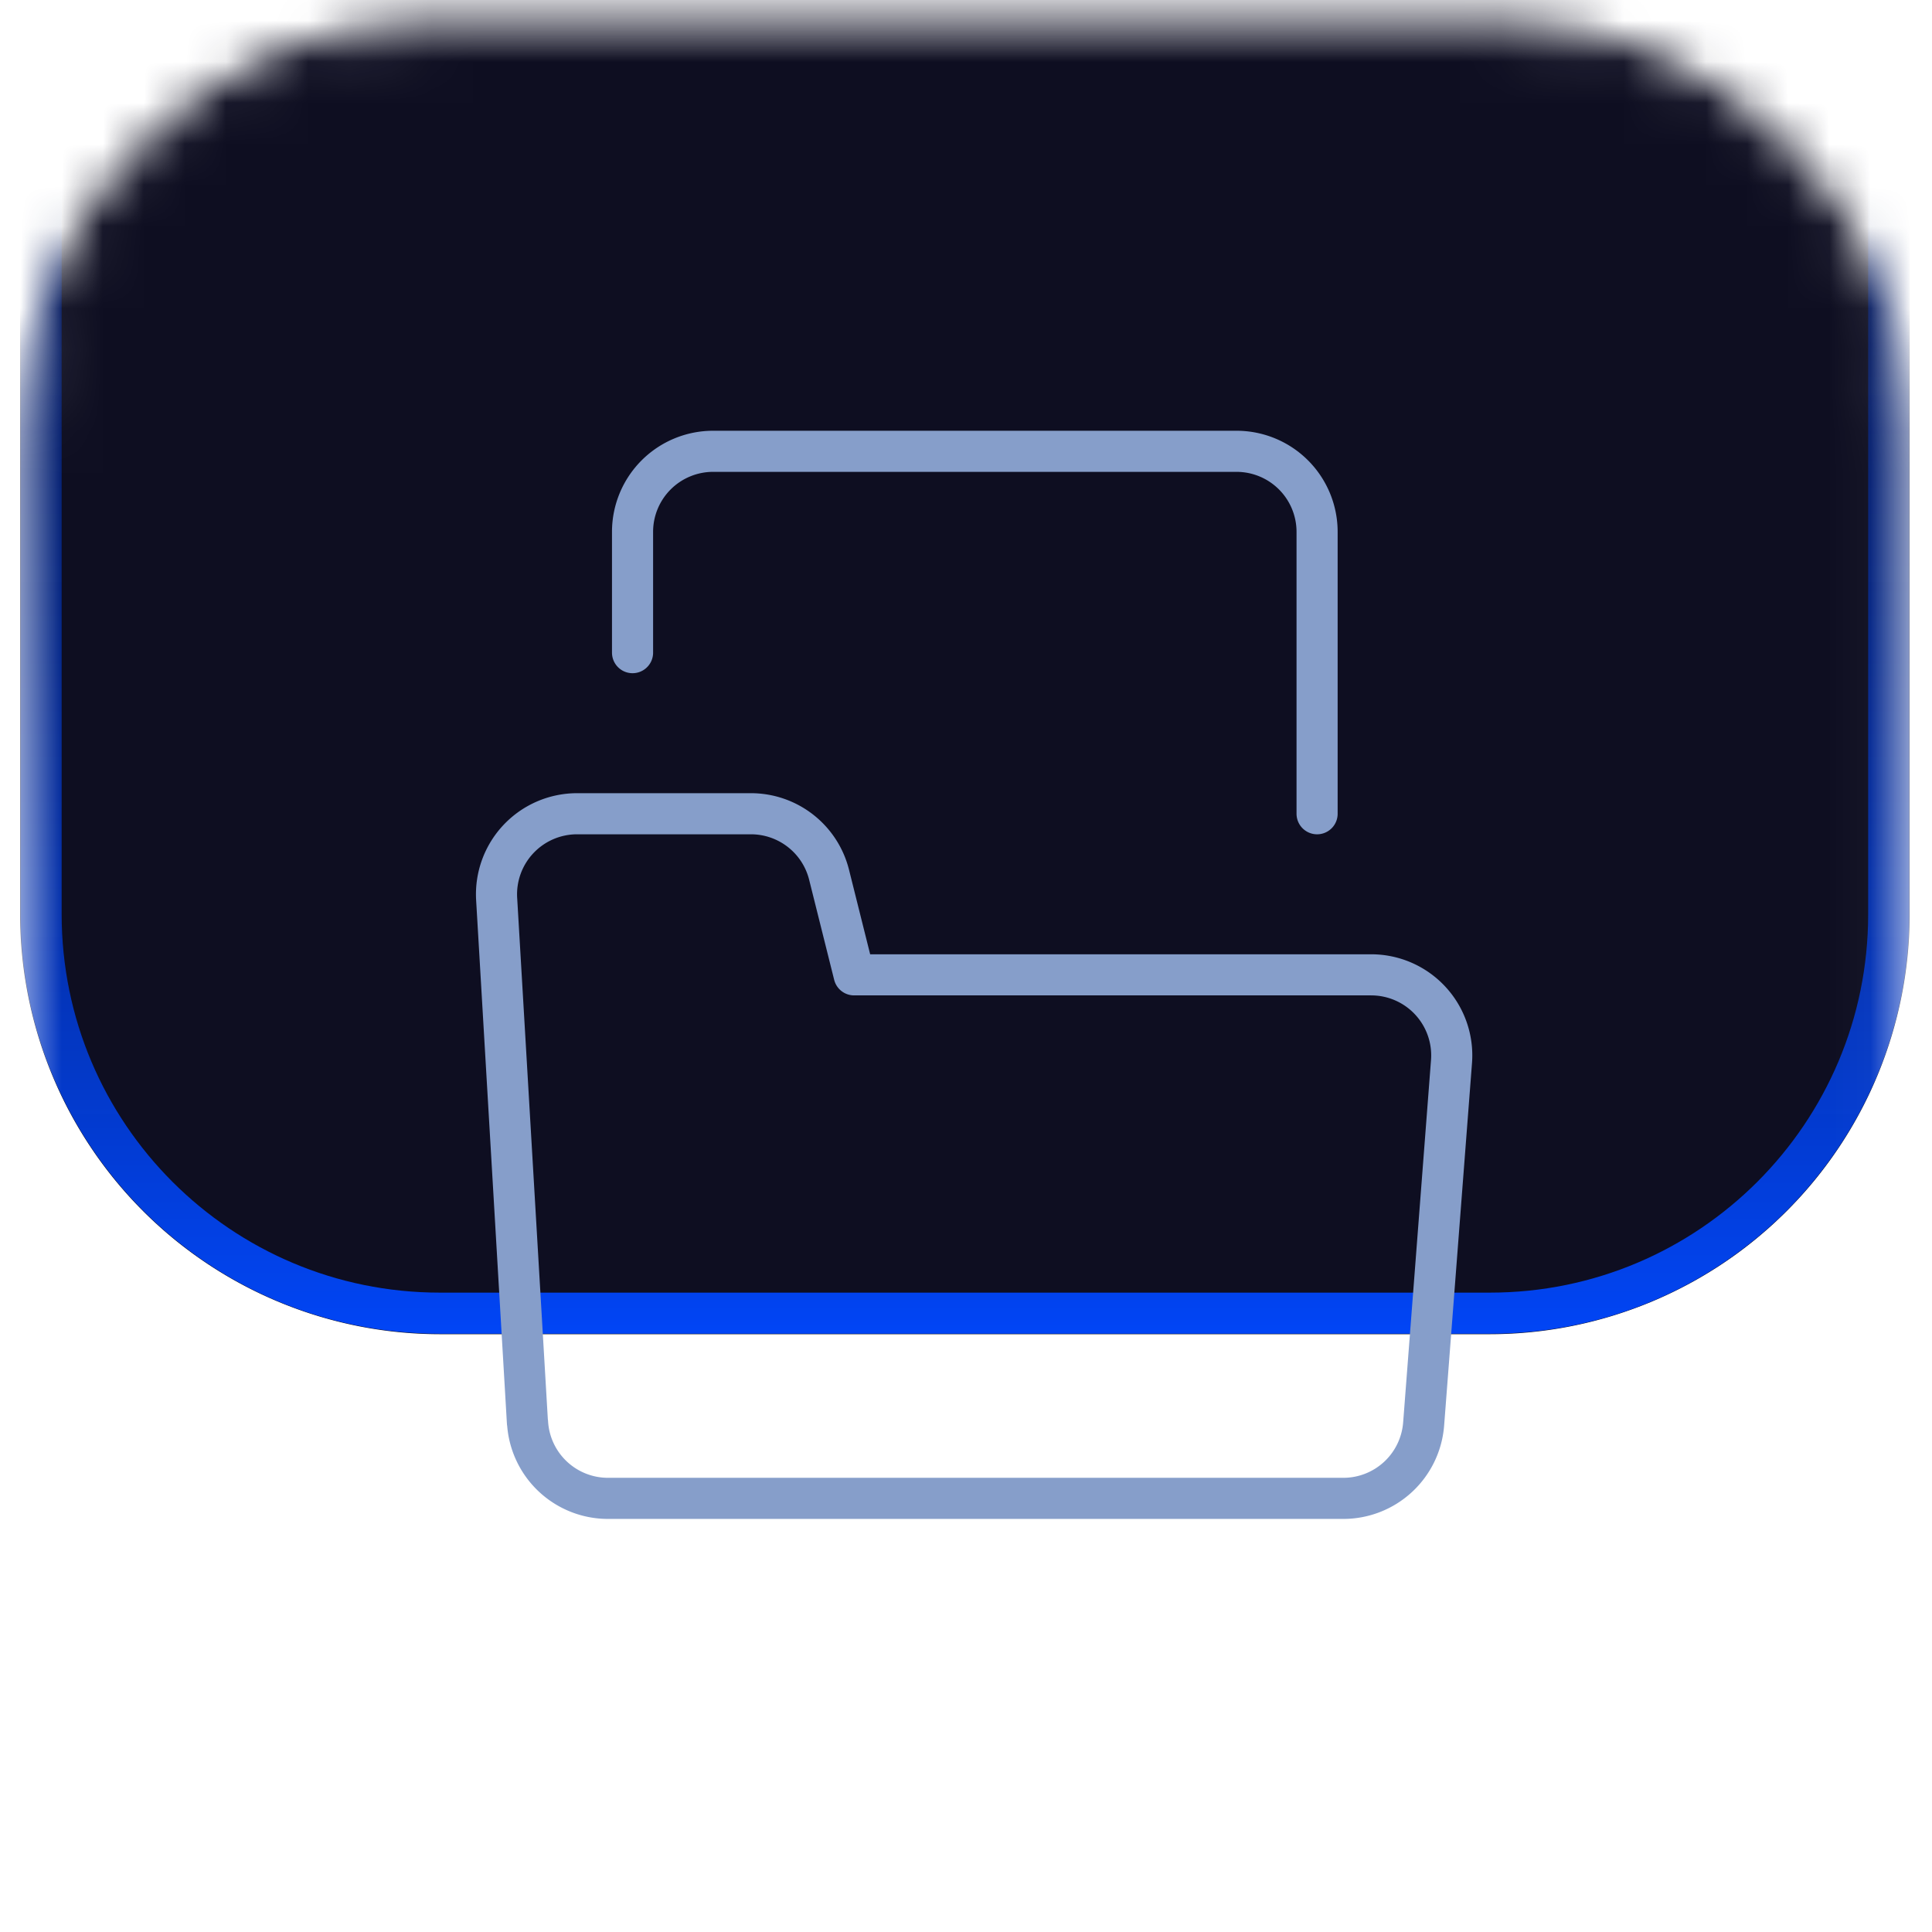 <svg xmlns="http://www.w3.org/2000/svg" width="47" height="47" fill="none" xmlns:v="https://vecta.io/nano"><g clip-path="url(#D)"><mask id="A" maskUnits="userSpaceOnUse" x="0" y="0" width="47" height="47" mask-type="alpha"><path d="M36.243.999H10.705C5.345.999 1 5.344 1 10.704v25.538c0 5.36 4.345 9.705 9.705 9.705h25.538c5.36 0 9.705-4.345 9.705-9.705V10.704c0-5.36-4.345-9.705-9.705-9.705z" fill="#070817" stroke="#2d313b"/></mask><g mask="url(#A)"><g filter="url(#B)"><path d="M36.243.488H10.705A10.22 10.22 0 0 0 .489 10.704v25.538a10.22 10.22 0 0 0 10.215 10.215h25.538a10.22 10.22 0 0 0 10.215-10.215V10.704A10.22 10.22 0 0 0 36.243.488z" fill="#0e0e21"/><path d="M36.243 0.999H10.704C5.345 0.999 1 5.344 1 10.704V36.242C1 41.602 5.345 45.946 10.704 45.946H36.243C41.602 45.946 45.947 41.602 45.947 36.242V10.704C45.947 5.344 41.602 0.999 36.243 0.999Z" fill="#0e0e21" stroke="url(#C)"/></g></g><g stroke="#869eca" stroke-linejoin="round"><path d="M15.388 15.877v-2.939a1.96 1.96 0 0 1 1.959-1.959h12.735a1.96 1.96 0 0 1 1.959 1.959v6.858" stroke-linecap="round"/><path d="M12.831 34.605l-.749-12.735a1.96 1.96 0 0 1 1.956-2.074h4.23a1.96 1.96 0 0 1 1.901 1.484l.609 2.435h12.579a1.96 1.96 0 0 1 1.954 2.11l-.678 8.817a1.96 1.96 0 0 1-1.953 1.809h-17.89a1.96 1.96 0 0 1-1.956-1.844z"/></g></g><defs><filter id="B" x=".489" y="-8.512" width="45.969" height="54.969" filterUnits="userSpaceOnUse" color-interpolation-filters="sRGB"><feFlood flood-opacity="0"/><feBlend in="SourceGraphic" result="B"/><feColorMatrix in="SourceAlpha" values="0 0 0 0 0 0 0 0 0 0 0 0 0 0 0 0 0 0 127 0" result="C"/><feOffset dy="-9"/><feGaussianBlur stdDeviation="22"/><feComposite in2="C" operator="arithmetic" k2="-1" k3="1"/><feColorMatrix values="0 0 0 0 0.204 0 0 0 0 0.338 0 0 0 0 0.537 0 0 0 0.17 0"/><feBlend in2="B" result="D"/><feColorMatrix in="SourceAlpha" values="0 0 0 0 0 0 0 0 0 0 0 0 0 0 0 0 0 0 127 0" result="C"/><feOffset dy="-5"/><feGaussianBlur stdDeviation="3"/><feComposite in2="C" operator="arithmetic" k2="-1" k3="1"/><feColorMatrix values="0 0 0 0 0.384 0 0 0 0 0.631 0 0 0 0 1 0 0 0 0.1 0"/><feBlend in2="D"/></filter><linearGradient id="C" x1="23.474" y1="-9.131" x2="23.474" y2="47.688" gradientUnits="userSpaceOnUse"><stop stop-color="#000012" stop-opacity=".07"/><stop offset="1" stop-color="#0148ff"/></linearGradient><clipPath id="D"><path fill="#fff" transform="translate(0 -.001)" d="M0 0h47v47H0z"/></clipPath></defs></svg>